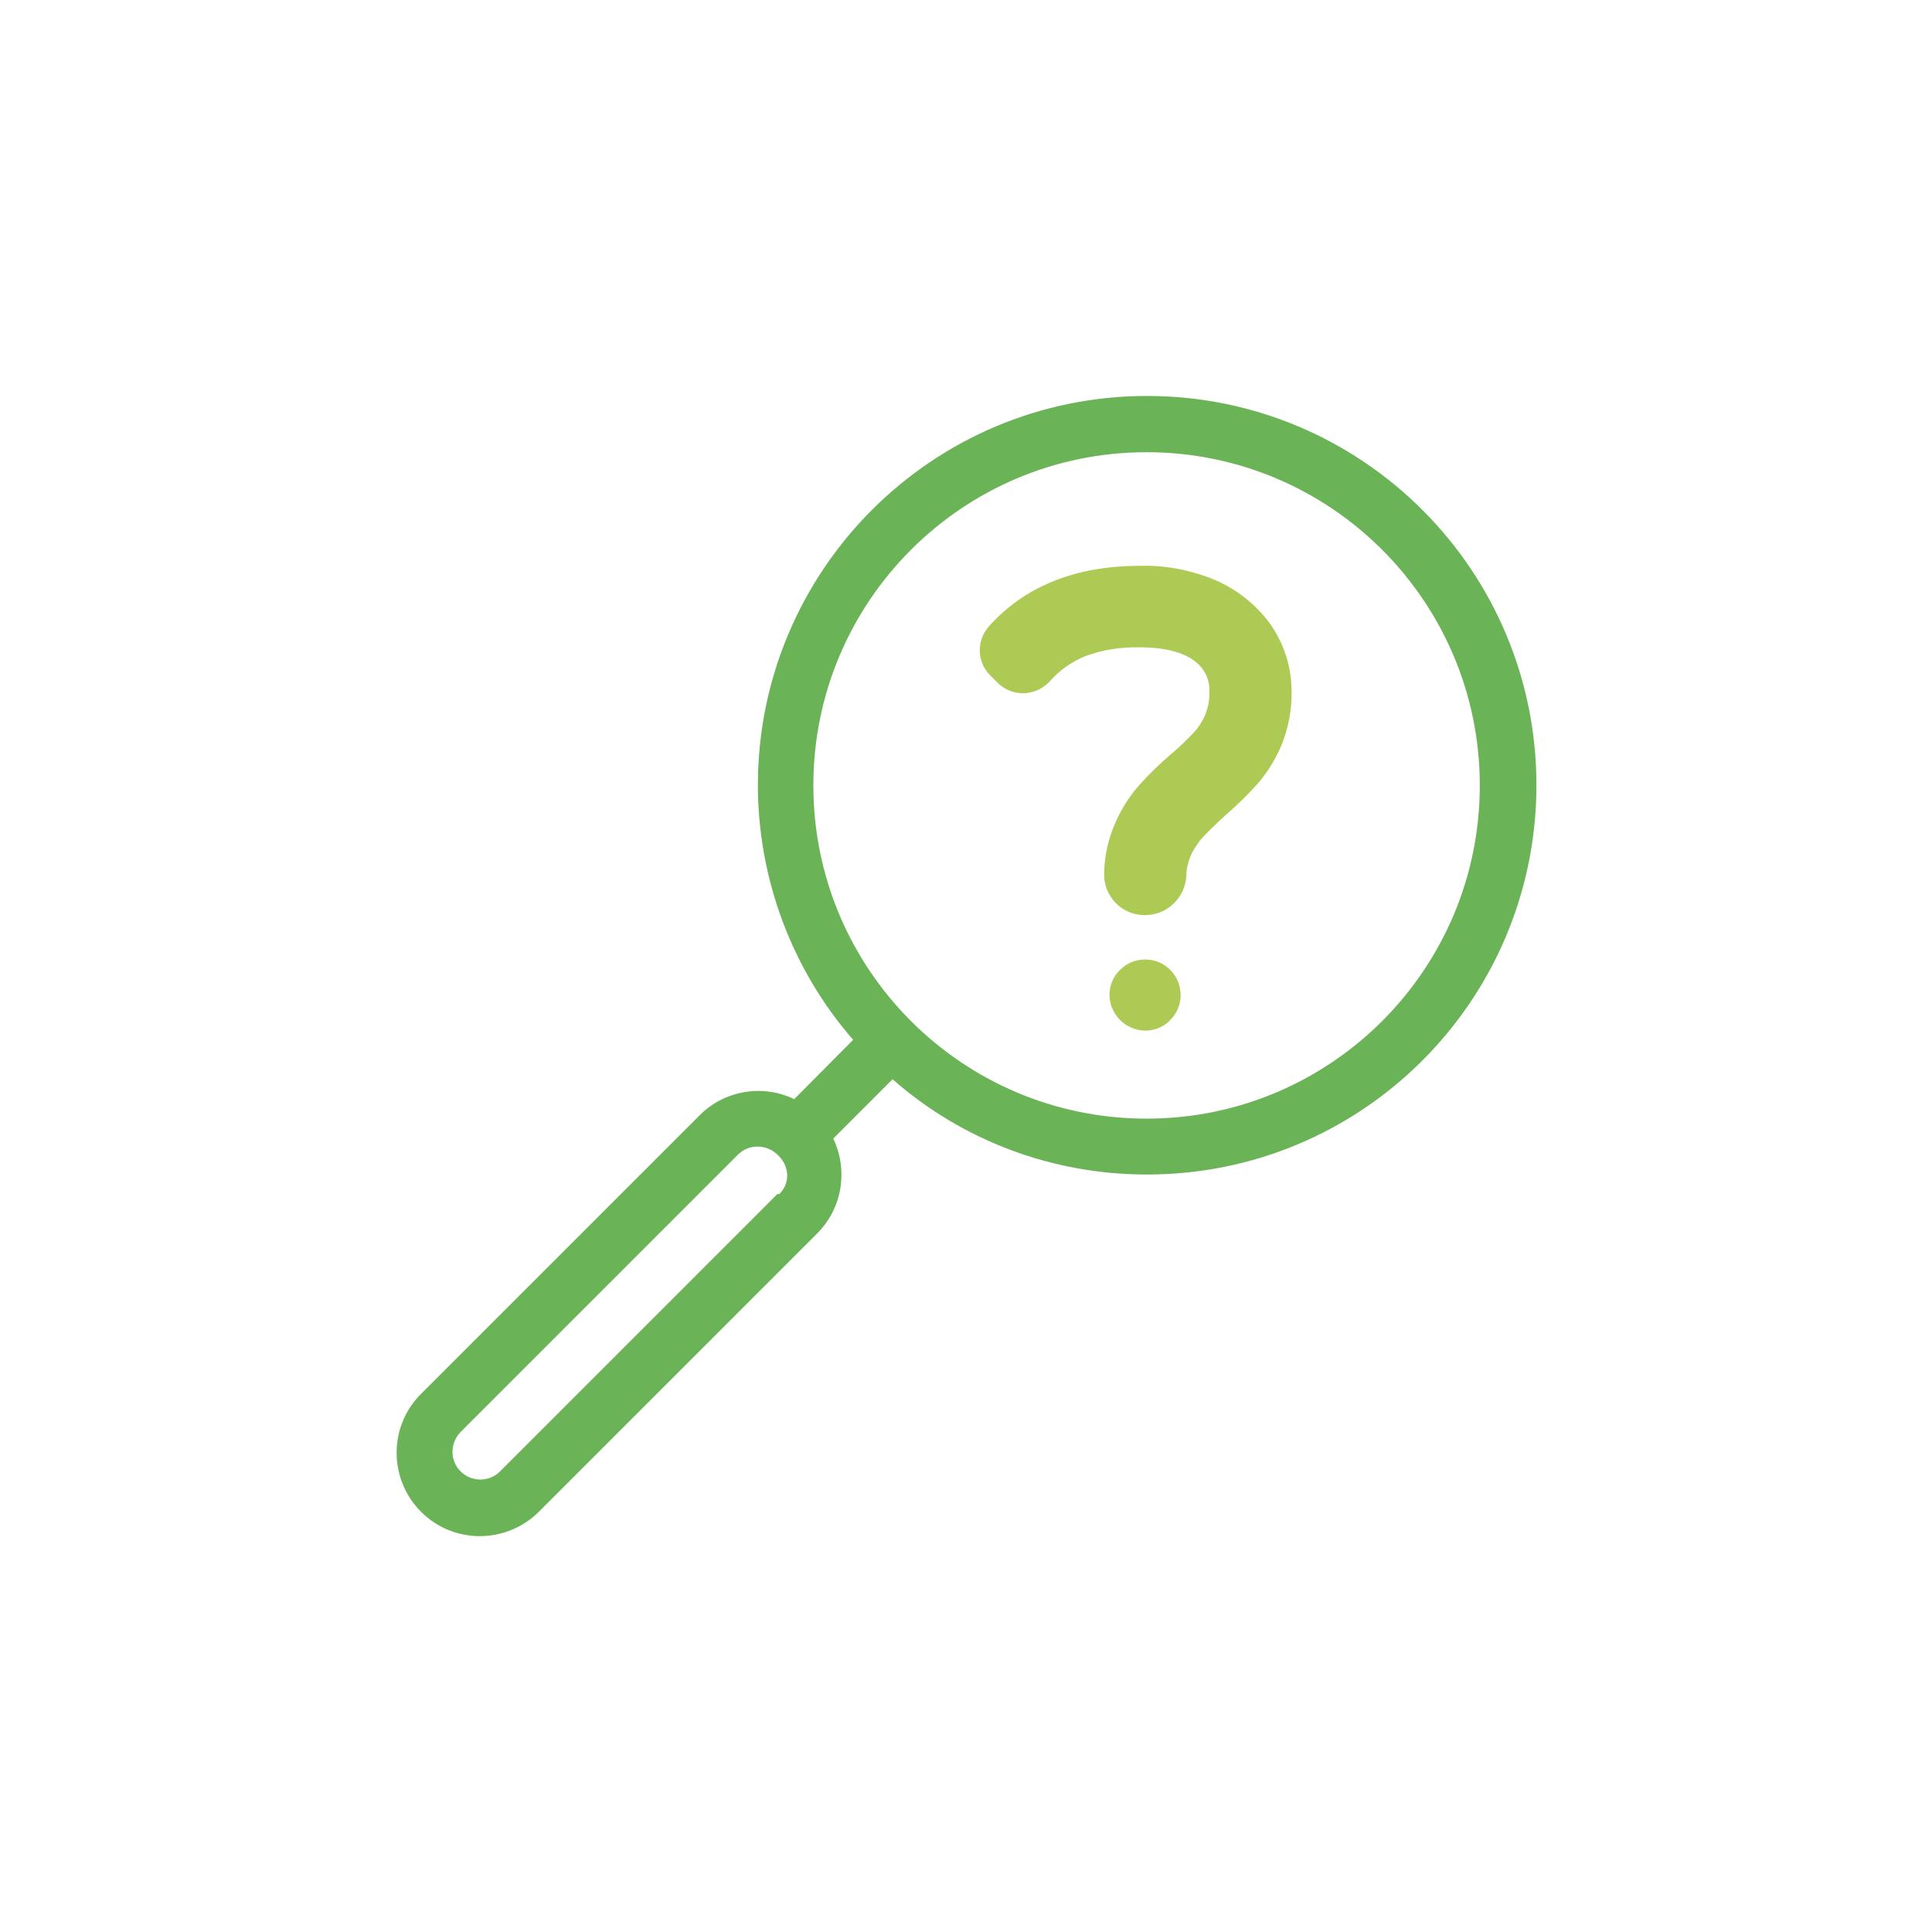 <?xml version="1.0" encoding="utf-8"?>
<!-- Generator: Adobe Illustrator 25.2.0, SVG Export Plug-In . SVG Version: 6.00 Build 0)  -->
<svg version="1.1" id="Livello_1" xmlns="http://www.w3.org/2000/svg" xmlns:xlink="http://www.w3.org/1999/xlink" x="0px" y="0px"
	 viewBox="0 0 505 505" style="enable-background:new 0 0 505 505;" xml:space="preserve">
<style type="text/css">
	.st0{fill:#FFFFFF;fill-opacity:0;}
	.st1{fill:#6BB357;}
	.st2{fill:#ADCB54;}
</style>
<rect y="0" class="st0" width="505" height="505"/>
<path class="st1" d="M299.7,307c56.2,0.1,101.8-45.4,101.9-101.6c0.1-56.2-45.4-101.8-101.6-101.9c-56.2-0.1-101.8,45.4-101.9,101.6
	c0,24.5,8.8,48.2,24.9,66.7l-15.4,15.5c-8.3-4-18.3-2.3-24.8,4.3l-72.6,72.6c-8.6,8.4-8.7,22.2-0.3,30.8s22.2,8.7,30.8,0.3
	c0.1-0.1,0.2-0.2,0.3-0.3l72.6-72.6c6.5-6.5,8.2-16.4,4.2-24.8l15.5-15.5C251.6,298.2,275.2,307,299.7,307z M299.7,118.2
	c48.1,0,87.1,39,87.1,87.1s-39,87.1-87.1,87.1s-87.1-39-87.1-87.1c0,0,0,0,0,0C212.6,157.2,251.6,118.2,299.7,118.2L299.7,118.2z
	 M203.2,312.1l-72.6,72.6c-2.9,2.8-7.5,2.7-10.3-0.2c-2.7-2.8-2.7-7.2,0-10.1l72.6-72.6c2.8-2.8,7.4-2.8,10.3,0c3,2.7,3.5,7,0.8,10
	C203.8,312,203.7,312.2,203.2,312.1L203.2,312.1z"/>
<path class="st2" d="M332.1,163.2L332.1,163.2c-3.7-5.1-8.7-9.1-14.5-11.6c-6.3-2.6-13-3.9-19.7-3.7c-16.7,0-30,5.3-39.4,15.8
	c-3.3,3.7-3.2,9.3,0.3,12.8l2,2c3.6,3.6,9.5,3.6,13.2,0c0.1-0.1,0.3-0.3,0.4-0.4c2.5-2.9,5.7-5.1,9.3-6.6c4.6-1.7,9.4-2.4,14.2-2.3
	c6.5,0,11.5,1.3,14.5,3.7c2.5,1.9,3.9,4.9,3.7,8c0.1,2-0.3,3.9-1,5.8c-0.7,1.6-1.6,3.1-2.7,4.4c-2,2.1-4.1,4.2-6.4,6.1
	c-2.9,2.5-5.7,5.2-8.3,8.1c-2.7,3.1-4.8,6.5-6.4,10.3c-1.7,4-2.6,8.3-2.7,12.6c-0.2,5.8,4.3,10.8,10.2,11c0.2,0,0.3,0,0.5,0h0.2
	c5.7-0.1,10.3-4.6,10.6-10.3c0-1.7,0.4-3.3,1-4.9c0.7-1.7,1.7-3.2,2.8-4.6c1.5-1.7,3.7-3.8,6.4-6.3c2.9-2.5,5.7-5.2,8.3-8.1
	c2.7-3.1,4.8-6.5,6.4-10.3c1.8-4.5,2.7-9.3,2.6-14.1C337.6,174.5,335.7,168.4,332.1,163.2z"/>
<path class="st2" d="M299.3,250.8c-2.4,0-4.7,0.9-6.4,2.6c-1.9,1.7-2.9,4.2-2.9,6.7c0.1,5.1,4.2,9.2,9.3,9.3c2.5,0,5-1,6.7-2.9
	c1.7-1.7,2.6-4,2.6-6.4c0-5.1-4.1-9.3-9.2-9.3C299.4,250.8,299.3,250.8,299.3,250.8L299.3,250.8z"/>
</svg>
